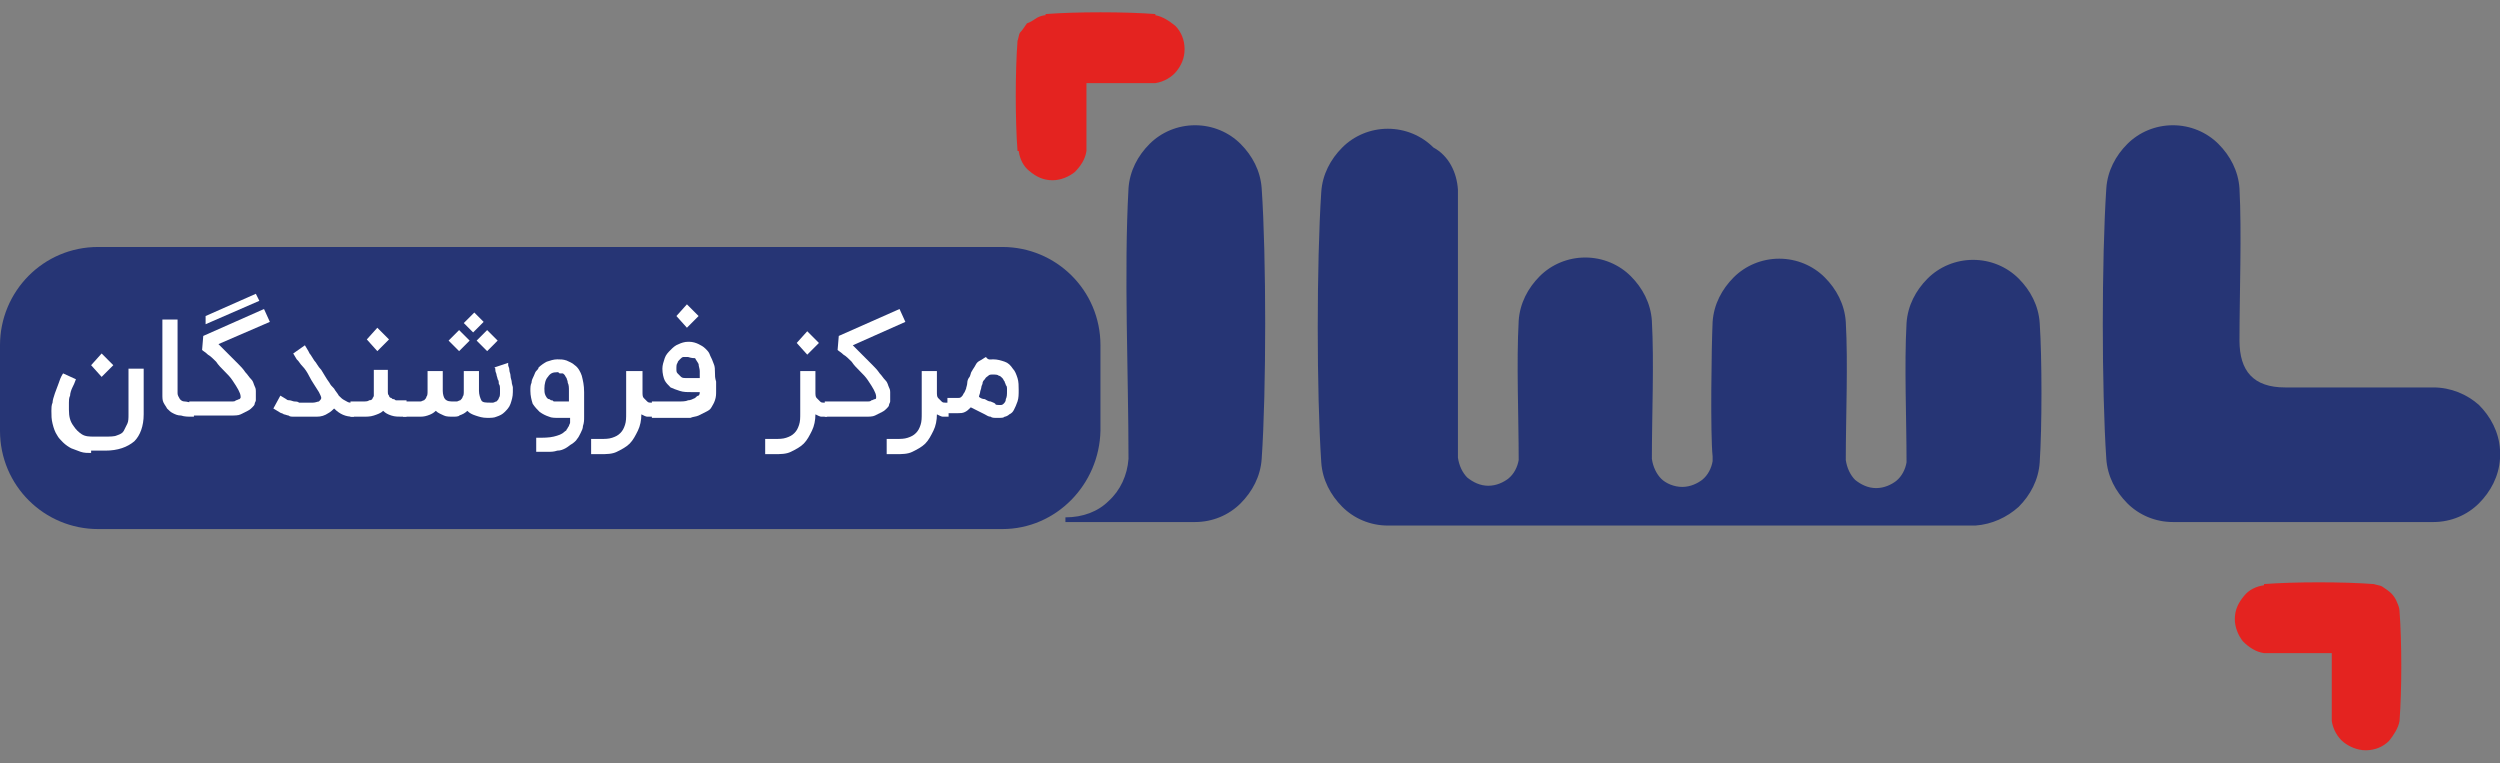 <svg width="190" height="58" viewBox="0 0 190 58" fill="none" xmlns="http://www.w3.org/2000/svg">
<rect x="0" y="0" width="190" height="58" fill="#808080" stroke="none"/>
<g id="logo-markazforoshandegan-blue 2" clip-path="url(#clip0_6727_11540)">
<g id="Layer_3_copy_00000004548083365908831860000008866017060653096850_">
<path id="Vector" fill-rule="evenodd" clip-rule="evenodd" d="M182.187 45.813C182.276 45.991 182.364 46.258 182.364 46.436C182.542 48.748 182.542 52.485 182.364 54.797C182.276 55.331 181.92 55.865 181.565 56.31C181.121 56.755 180.5 57.021 179.79 57.021C179.168 57.021 178.547 56.755 178.103 56.399C177.659 56.043 177.304 55.42 177.215 54.797V49.638H172.065C171.444 49.549 170.911 49.193 170.467 48.748C170.112 48.304 169.846 47.681 169.846 47.058C169.846 46.347 170.112 45.813 170.556 45.279C170.911 44.834 171.444 44.568 172.065 44.478V44.389C174.374 44.212 178.103 44.212 180.411 44.389C180.677 44.478 180.855 44.478 181.033 44.568C181.299 44.745 181.565 44.923 181.743 45.101C181.92 45.279 182.098 45.546 182.187 45.813Z" fill="#E42320"/>
<path id="Vector_2" fill-rule="evenodd" clip-rule="evenodd" d="M78.841 1.334C79.018 1.245 79.285 1.156 79.462 1.156V1.068C81.771 0.89 85.5 0.89 87.808 1.068V1.156C88.341 1.245 88.874 1.601 89.317 1.957C89.761 2.402 90.028 3.025 90.028 3.736C90.028 4.448 89.761 4.982 89.406 5.426C89.051 5.871 88.43 6.227 87.808 6.316H82.57V11.476C82.481 12.098 82.126 12.632 81.682 13.077C81.238 13.432 80.617 13.699 79.995 13.699C79.285 13.699 78.752 13.432 78.219 12.988C77.775 12.632 77.509 12.098 77.42 11.476H77.331C77.154 9.163 77.154 5.426 77.331 3.114C77.42 2.847 77.42 2.669 77.509 2.491C77.687 2.313 77.864 2.046 78.042 1.779C78.308 1.69 78.574 1.512 78.841 1.334Z" fill="#E42320"/>
<path id="Vector_3" fill-rule="evenodd" clip-rule="evenodd" d="M110.803 14.411V34.782C110.892 35.405 111.159 35.939 111.514 36.295C111.958 36.651 112.49 36.917 113.112 36.917C113.733 36.917 114.266 36.651 114.621 36.384C115.065 36.028 115.331 35.494 115.42 34.96C115.42 31.669 115.243 27.577 115.42 24.374C115.509 23.04 116.131 21.884 117.018 20.994C117.906 20.104 119.149 19.571 120.481 19.571C121.813 19.571 123.056 20.104 123.944 20.994C124.832 21.884 125.453 23.04 125.542 24.374C125.719 27.577 125.542 31.58 125.542 34.871C125.631 35.494 125.897 36.028 126.252 36.384C126.607 36.739 127.229 37.006 127.85 37.006C128.472 37.006 129.004 36.739 129.36 36.472C129.803 36.117 130.07 35.583 130.159 35.049C130.159 34.96 130.159 34.96 130.159 34.871C130.159 34.782 130.159 34.782 130.159 34.693C129.981 33.003 130.07 26.331 130.159 24.463C130.247 23.129 130.869 21.973 131.757 21.083C132.645 20.193 133.888 19.66 135.219 19.66C136.551 19.66 137.794 20.193 138.682 21.083C139.57 21.973 140.191 23.129 140.28 24.463C140.458 27.666 140.28 31.669 140.28 34.96C140.369 35.583 140.635 36.117 140.99 36.472C141.434 36.828 141.967 37.095 142.589 37.095C143.21 37.095 143.743 36.828 144.098 36.562C144.542 36.206 144.808 35.672 144.897 35.138C144.897 31.847 144.719 27.755 144.897 24.552C144.986 23.218 145.607 22.061 146.495 21.172C147.383 20.282 148.626 19.749 149.958 19.749C151.289 19.749 152.532 20.282 153.42 21.172C154.308 22.061 154.93 23.218 155.018 24.552C155.196 27.221 155.196 32.469 155.018 35.138C154.93 36.472 154.308 37.629 153.42 38.519C152.532 39.319 151.378 39.853 150.135 39.942H105.476C104.145 39.942 102.902 39.408 102.014 38.519C101.126 37.629 100.504 36.472 100.416 35.138C100.06 29.801 100.06 20.015 100.416 14.589C100.504 13.255 101.126 12.098 102.014 11.209C102.902 10.319 104.145 9.785 105.476 9.785C106.808 9.785 108.051 10.319 108.939 11.209C110.093 11.831 110.715 13.077 110.803 14.411ZM84.257 38.074C85.145 37.273 85.677 36.117 85.766 34.871C85.766 28.378 85.411 20.727 85.766 14.322C85.855 12.988 86.476 11.831 87.364 10.942C88.252 10.052 89.495 9.519 90.827 9.519C92.159 9.519 93.402 10.052 94.289 10.942C95.177 11.831 95.799 12.988 95.888 14.322C96.243 19.482 96.243 29.712 95.888 34.871C95.799 36.206 95.177 37.362 94.289 38.252C93.402 39.141 92.159 39.675 90.827 39.675H80.972V39.497V39.319C82.303 39.319 83.458 38.874 84.257 38.074ZM188.402 30.779C189.289 31.669 189.911 32.825 190 34.16C190 34.338 190 34.693 190 34.871C189.911 36.206 189.289 37.362 188.402 38.252C187.514 39.141 186.271 39.675 184.939 39.675H165.14C163.808 39.675 162.565 39.141 161.677 38.252C160.789 37.362 160.168 36.206 160.079 34.871C159.724 29.534 159.724 19.749 160.079 14.322C160.168 12.988 160.789 11.831 161.677 10.942C162.565 10.052 163.808 9.519 165.14 9.519C166.472 9.519 167.715 10.052 168.603 10.942C169.49 11.831 170.112 12.988 170.201 14.322C170.378 17.703 170.201 22.328 170.201 25.887C170.201 28.2 171.266 29.445 173.663 29.445C176.948 29.445 181.654 29.445 184.939 29.445C186.271 29.445 187.514 29.979 188.402 30.779Z" fill="#263575"/>
</g>
<path id="Vector_4" fill-rule="evenodd" clip-rule="evenodd" d="M76.178 40.209H7.458C3.374 40.209 0 36.917 0 32.736V26.242C0 22.15 3.285 18.77 7.458 18.77H76.178C80.262 18.77 83.635 22.061 83.635 26.242V32.736C83.547 36.828 80.262 40.209 76.178 40.209Z" fill="#263575"/>
<g id="Group">
<path id="Vector_5" d="M6.925 34.426C6.659 34.426 6.392 34.426 6.126 34.337C5.86 34.248 5.682 34.16 5.416 34.071C5.238 33.982 4.972 33.804 4.794 33.626C4.617 33.448 4.439 33.27 4.35 33.092C4.173 32.825 4.084 32.558 3.995 32.202C3.906 31.847 3.906 31.58 3.906 31.224C3.906 31.046 3.906 30.779 3.995 30.601C3.995 30.423 4.084 30.156 4.173 29.89C4.261 29.623 4.35 29.445 4.439 29.178C4.528 28.911 4.617 28.644 4.794 28.377L5.771 28.822C5.682 29.089 5.593 29.267 5.504 29.445C5.416 29.623 5.327 29.89 5.327 30.067C5.238 30.245 5.238 30.423 5.238 30.601C5.238 30.779 5.238 30.957 5.238 31.135C5.238 31.669 5.327 32.025 5.593 32.38C5.771 32.647 5.948 32.825 6.215 33.003C6.481 33.181 6.836 33.181 7.103 33.181H7.99C8.345 33.181 8.701 33.181 8.878 33.092C9.145 33.003 9.322 32.914 9.411 32.736C9.5 32.558 9.588 32.38 9.677 32.202C9.766 32.025 9.766 31.758 9.766 31.491V28.021H10.92V31.491C10.92 32.38 10.654 33.092 10.21 33.537C9.677 33.982 8.967 34.248 7.99 34.248H6.925V34.426ZM6.925 27.755L7.724 26.865L8.612 27.755L7.724 28.644L6.925 27.755Z" fill="white"/>
<path id="Vector_6" d="M14.649 31.669C14.294 31.669 14.028 31.669 13.761 31.58C13.495 31.58 13.318 31.491 13.14 31.402C12.962 31.313 12.873 31.224 12.696 31.046C12.607 30.868 12.518 30.779 12.43 30.601C12.341 30.423 12.341 30.245 12.341 29.978C12.341 29.712 12.341 29.534 12.341 29.178V24.285H13.495V29.178C13.495 29.445 13.495 29.712 13.495 29.89C13.495 30.067 13.584 30.156 13.673 30.334C13.761 30.423 13.85 30.512 14.028 30.512C14.205 30.512 14.383 30.601 14.738 30.601V31.669H14.649Z" fill="white"/>
<path id="Vector_7" d="M14.383 31.669V30.512H17.401C17.49 30.512 17.579 30.512 17.668 30.512C17.757 30.512 17.845 30.512 17.934 30.423C18.023 30.423 18.112 30.334 18.201 30.334C18.289 30.245 18.289 30.245 18.289 30.156C18.289 29.978 18.201 29.8 18.112 29.623C18.023 29.445 17.845 29.178 17.668 28.911C17.49 28.644 17.313 28.466 17.046 28.199C16.78 27.932 16.602 27.755 16.425 27.488C16.247 27.31 15.981 27.043 15.803 26.954C15.626 26.776 15.448 26.687 15.359 26.598L15.448 25.531L20.065 23.485L20.509 24.463L16.602 26.153C16.691 26.242 16.869 26.42 17.046 26.598C17.224 26.776 17.401 26.954 17.579 27.132C17.757 27.31 17.934 27.488 18.112 27.666C18.289 27.843 18.467 28.021 18.645 28.288C18.822 28.466 18.911 28.644 19.088 28.822C19.266 29 19.266 29.178 19.355 29.356C19.444 29.534 19.444 29.623 19.444 29.712C19.444 29.8 19.444 29.978 19.444 30.067C19.444 30.156 19.444 30.334 19.444 30.423C19.444 30.512 19.355 30.601 19.355 30.69C19.355 30.779 19.266 30.868 19.177 30.957C19.088 31.046 19 31.135 18.822 31.224C18.645 31.313 18.467 31.402 18.289 31.491C18.112 31.58 17.845 31.58 17.49 31.58H14.383V31.669ZM15.626 24.018L19.444 22.328L19.71 22.862L15.626 24.641V24.018Z" fill="white"/>
<path id="Vector_8" d="M26.902 30.512V31.669H26.813C26.28 31.669 25.836 31.491 25.392 31.046C25.303 31.135 25.126 31.313 24.948 31.402C24.682 31.58 24.416 31.669 24.06 31.669C23.972 31.669 23.794 31.669 23.705 31.669C23.528 31.669 23.439 31.669 23.261 31.669C23.084 31.669 22.817 31.669 22.64 31.669C22.551 31.669 22.462 31.669 22.285 31.669C22.196 31.669 22.018 31.669 21.93 31.58C21.841 31.58 21.663 31.491 21.575 31.491C21.486 31.402 21.308 31.402 21.219 31.313L20.775 31.046L21.308 30.067L21.752 30.334C21.841 30.423 21.93 30.423 22.018 30.423C22.107 30.423 22.285 30.512 22.373 30.512C22.462 30.512 22.64 30.512 22.729 30.601C22.906 30.601 22.995 30.601 23.173 30.601C23.439 30.601 23.616 30.601 23.794 30.601C23.972 30.601 24.149 30.512 24.238 30.512C24.327 30.423 24.416 30.334 24.416 30.245C24.416 30.156 24.327 29.978 24.238 29.8C23.972 29.356 23.705 29 23.528 28.644C23.35 28.288 23.173 28.021 22.995 27.843C22.817 27.666 22.729 27.488 22.64 27.399C22.551 27.31 22.551 27.31 22.551 27.31L22.285 26.865L23.173 26.242L23.439 26.687L23.528 26.865C23.616 26.954 23.705 27.132 23.883 27.399C24.06 27.576 24.149 27.843 24.416 28.11C24.593 28.377 24.771 28.733 25.037 29.089C25.126 29.267 25.215 29.356 25.392 29.534C25.481 29.712 25.659 29.889 25.747 30.067C25.925 30.245 26.014 30.334 26.191 30.423C26.369 30.512 26.458 30.601 26.635 30.601H26.902V30.512Z" fill="white"/>
<path id="Vector_9" d="M30.896 30.512V31.669H30.541C30.275 31.669 30.009 31.669 29.742 31.58C29.476 31.491 29.298 31.402 29.121 31.224C28.943 31.402 28.677 31.491 28.41 31.58C28.144 31.669 27.878 31.669 27.523 31.669H26.635V30.512H27.523C27.789 30.512 27.966 30.512 28.055 30.423C28.233 30.423 28.322 30.334 28.322 30.245C28.41 30.156 28.41 30.067 28.41 30.067C28.41 29.979 28.41 29.89 28.41 29.801V28.11H29.476V29.801C29.476 29.89 29.476 29.979 29.565 30.067C29.565 30.156 29.654 30.245 29.742 30.245C29.831 30.334 29.831 30.334 29.92 30.334C30.009 30.334 30.009 30.423 30.097 30.423C30.186 30.423 30.186 30.423 30.275 30.423C30.364 30.423 30.364 30.423 30.364 30.423H30.896V30.512ZM27.878 25.797L28.677 24.908L29.565 25.797L28.677 26.687L27.878 25.797Z" fill="white"/>
<path id="Vector_10" d="M34.537 31.669C34.182 31.669 33.916 31.669 33.738 31.58C33.561 31.491 33.294 31.402 33.117 31.224C32.939 31.402 32.762 31.491 32.495 31.58C32.229 31.669 32.051 31.669 31.785 31.669H30.631V30.512H31.785C31.785 30.512 31.874 30.512 31.963 30.512C32.051 30.512 32.14 30.423 32.229 30.423C32.318 30.334 32.407 30.245 32.407 30.156C32.495 30.067 32.495 29.89 32.495 29.712V28.199H33.65V29.712C33.65 29.979 33.738 30.245 33.827 30.334C34.005 30.512 34.182 30.512 34.537 30.512C34.537 30.512 34.626 30.512 34.715 30.512C34.804 30.512 34.892 30.423 34.981 30.423C35.07 30.334 35.159 30.245 35.159 30.156C35.248 30.067 35.248 29.89 35.248 29.712V28.199H36.402V29.712C36.402 29.979 36.491 30.245 36.58 30.423C36.668 30.601 36.935 30.601 37.29 30.601C37.379 30.601 37.379 30.601 37.467 30.601C37.556 30.601 37.645 30.512 37.734 30.512C37.822 30.423 37.911 30.334 37.911 30.245C38 30.156 38 29.979 38 29.8C38 29.712 38 29.623 38 29.534C38 29.445 38 29.267 37.911 29.178C37.911 29.089 37.911 28.911 37.822 28.822C37.822 28.733 37.734 28.555 37.734 28.466C37.734 28.377 37.645 28.288 37.645 28.11C37.645 28.021 37.645 27.932 37.556 27.932L38.621 27.577C38.621 27.577 38.621 27.666 38.621 27.755C38.621 27.843 38.71 27.932 38.71 28.11C38.71 28.288 38.799 28.377 38.799 28.555C38.799 28.733 38.888 28.911 38.888 29C38.888 29.178 38.977 29.356 38.977 29.445C38.977 29.623 38.977 29.712 38.977 29.8C38.977 30.156 38.888 30.423 38.799 30.69C38.71 30.957 38.533 31.135 38.355 31.313C38.178 31.491 38 31.58 37.734 31.669C37.556 31.758 37.29 31.758 37.023 31.758C36.668 31.758 36.402 31.669 36.136 31.58C35.869 31.491 35.692 31.402 35.514 31.224C35.337 31.402 35.159 31.491 34.892 31.58C34.981 31.58 34.804 31.669 34.537 31.669ZM35.692 25.886L34.892 26.687L34.093 25.886L34.892 25.086L35.692 25.886ZM36.757 24.463L35.958 25.264L35.248 24.552L36.047 23.752L36.757 24.463ZM37.822 25.886L37.023 26.687L36.224 25.886L37.023 25.086L37.822 25.886Z" fill="white"/>
<path id="Vector_11" d="M40.752 33.27C41.285 33.27 41.729 33.27 42.084 33.181C42.439 33.092 42.706 33.003 42.883 32.825C42.972 32.736 43.061 32.736 43.061 32.647C43.15 32.558 43.15 32.469 43.239 32.38C43.239 32.291 43.327 32.203 43.327 32.114C43.327 32.025 43.327 31.847 43.327 31.758H42.439C42.173 31.758 41.907 31.758 41.729 31.669C41.463 31.58 41.285 31.491 41.019 31.313C40.841 31.135 40.664 30.957 40.486 30.69C40.397 30.423 40.309 30.067 40.309 29.712C40.309 29.445 40.309 29.267 40.397 29.089C40.397 28.911 40.486 28.733 40.575 28.555C40.664 28.377 40.664 28.288 40.752 28.199C40.841 28.11 40.93 28.021 40.93 27.933C41.108 27.755 41.374 27.577 41.552 27.488C41.818 27.399 42.084 27.31 42.351 27.31C42.617 27.31 42.795 27.31 43.061 27.399C43.239 27.488 43.505 27.577 43.682 27.755C43.949 27.933 44.126 28.288 44.215 28.555C44.304 28.911 44.393 29.267 44.393 29.801V31.669C44.393 31.936 44.393 32.114 44.304 32.38C44.304 32.558 44.215 32.736 44.126 32.914C44.038 33.092 43.949 33.27 43.86 33.359C43.771 33.537 43.594 33.626 43.505 33.715C43.327 33.804 43.15 33.982 42.972 34.071C42.795 34.16 42.617 34.248 42.351 34.248C42.084 34.337 41.907 34.337 41.64 34.337C41.374 34.337 41.108 34.337 40.752 34.337V33.27ZM42.351 28.288C41.995 28.288 41.818 28.377 41.64 28.644C41.463 28.822 41.374 29.178 41.374 29.534C41.374 29.712 41.374 29.89 41.463 30.067C41.552 30.245 41.64 30.334 41.729 30.334C41.818 30.334 41.818 30.423 41.907 30.423C41.995 30.423 41.995 30.423 42.084 30.512C42.173 30.512 42.173 30.512 42.262 30.512C42.351 30.512 42.351 30.512 42.351 30.512H43.239V29.712C43.239 29.445 43.239 29.267 43.15 29.089C43.15 28.911 43.061 28.822 43.061 28.733C42.972 28.644 42.972 28.555 42.883 28.466C42.795 28.377 42.795 28.377 42.706 28.377C42.617 28.377 42.617 28.377 42.528 28.377C42.439 28.288 42.439 28.288 42.351 28.288Z" fill="white"/>
<path id="Vector_12" d="M49.719 31.669H49.63C49.453 31.669 49.364 31.669 49.187 31.669C49.098 31.669 48.92 31.58 48.743 31.491C48.743 31.935 48.654 32.38 48.476 32.736C48.299 33.092 48.121 33.448 47.855 33.715C47.588 33.981 47.233 34.159 46.878 34.337C46.523 34.515 46.079 34.515 45.635 34.515H44.925V33.359H45.635C45.99 33.359 46.257 33.359 46.523 33.27C46.789 33.181 46.967 33.092 47.144 32.914C47.322 32.736 47.411 32.558 47.5 32.291C47.588 32.024 47.588 31.758 47.588 31.402V28.199H48.831V29.8C48.831 29.978 48.831 30.156 48.92 30.245C49.009 30.334 49.098 30.423 49.187 30.512C49.275 30.601 49.364 30.601 49.453 30.601C49.542 30.601 49.63 30.601 49.63 30.601H49.719V31.669Z" fill="white"/>
<path id="Vector_13" d="M49.542 31.669V30.512H51.495C51.85 30.512 52.117 30.512 52.294 30.423C52.472 30.423 52.65 30.334 52.827 30.245C52.916 30.156 53.005 30.067 53.093 30.067C53.182 29.978 53.182 29.889 53.182 29.8H52.561C52.206 29.8 51.939 29.8 51.673 29.712C51.407 29.622 51.14 29.534 50.963 29.445C50.785 29.267 50.607 29.089 50.519 28.911C50.43 28.733 50.341 28.377 50.341 28.021C50.341 27.754 50.43 27.488 50.519 27.221C50.607 26.954 50.785 26.776 50.963 26.598C51.14 26.42 51.318 26.242 51.584 26.153C51.762 26.064 52.028 25.975 52.294 25.975H52.383C52.65 25.975 52.916 26.064 53.093 26.153C53.271 26.242 53.449 26.331 53.626 26.509C53.804 26.687 53.892 26.776 53.981 27.043C54.07 27.221 54.159 27.399 54.248 27.666C54.336 27.843 54.336 28.11 54.336 28.288C54.336 28.555 54.336 28.733 54.425 29V29.712C54.425 29.978 54.425 30.156 54.336 30.423C54.248 30.69 54.159 30.779 54.07 30.957C53.981 31.135 53.804 31.224 53.626 31.313C53.449 31.402 53.271 31.491 53.093 31.58C52.916 31.669 52.65 31.669 52.472 31.758C52.206 31.758 52.028 31.758 51.762 31.758H49.542V31.669ZM52.294 27.132H52.206C52.117 27.132 52.028 27.132 51.939 27.132C51.85 27.132 51.762 27.221 51.673 27.31C51.584 27.399 51.495 27.488 51.495 27.576C51.407 27.666 51.407 27.843 51.407 28.021C51.407 28.199 51.407 28.288 51.495 28.377C51.584 28.466 51.673 28.555 51.762 28.644C51.85 28.733 52.028 28.733 52.117 28.733C52.294 28.733 52.383 28.733 52.561 28.733H53.182C53.182 28.555 53.182 28.377 53.182 28.199C53.182 28.021 53.093 27.843 53.093 27.666C53.005 27.488 52.916 27.399 52.827 27.221C52.738 27.221 52.561 27.221 52.294 27.132ZM51.407 24.018L52.206 23.129L53.093 24.018L52.206 24.908L51.407 24.018Z" fill="white"/>
<path id="Vector_14" d="M62.86 31.669C62.682 31.669 62.594 31.669 62.416 31.669C62.327 31.669 62.15 31.58 61.972 31.491C61.972 31.936 61.883 32.38 61.706 32.736C61.528 33.092 61.351 33.448 61.084 33.715C60.818 33.982 60.463 34.16 60.108 34.337C59.752 34.515 59.309 34.515 58.865 34.515H58.154V33.359H58.865C59.22 33.359 59.486 33.359 59.752 33.27C60.019 33.181 60.196 33.092 60.374 32.914C60.551 32.736 60.64 32.558 60.729 32.291C60.818 32.025 60.818 31.758 60.818 31.402V28.199H61.972V29.801C61.972 29.979 61.972 30.156 62.061 30.245C62.15 30.334 62.238 30.423 62.327 30.512C62.416 30.601 62.505 30.601 62.593 30.601C62.682 30.601 62.771 30.601 62.771 30.601H62.86V31.669ZM60.551 26.064L61.351 25.175L62.238 26.064L61.351 26.954L60.551 26.064Z" fill="white"/>
<path id="Vector_15" d="M62.682 31.669V30.512H65.7C65.789 30.512 65.878 30.512 65.967 30.512C66.055 30.512 66.144 30.512 66.233 30.423C66.322 30.423 66.411 30.334 66.499 30.334C66.588 30.334 66.588 30.245 66.588 30.156C66.588 29.979 66.499 29.801 66.411 29.623C66.322 29.445 66.144 29.178 65.967 28.911C65.789 28.644 65.612 28.466 65.345 28.199C65.079 27.933 64.901 27.755 64.724 27.488C64.546 27.31 64.28 27.043 64.102 26.954C63.925 26.776 63.747 26.687 63.658 26.598L63.747 25.531L68.364 23.485L68.808 24.463L64.812 26.242C64.901 26.331 65.079 26.509 65.256 26.687C65.434 26.865 65.612 27.043 65.789 27.221C65.967 27.399 66.144 27.577 66.322 27.755C66.499 27.933 66.677 28.11 66.855 28.377C67.032 28.555 67.121 28.733 67.299 28.911C67.476 29.089 67.476 29.267 67.565 29.445C67.654 29.623 67.654 29.712 67.654 29.801C67.654 29.89 67.654 30.067 67.654 30.156C67.654 30.245 67.654 30.423 67.654 30.512C67.654 30.601 67.565 30.69 67.565 30.779C67.565 30.868 67.476 30.957 67.387 31.046C67.299 31.135 67.21 31.224 67.032 31.313C66.855 31.402 66.677 31.491 66.499 31.58C66.322 31.669 66.055 31.669 65.7 31.669H62.682Z" fill="white"/>
<path id="Vector_16" d="M72.093 31.669C71.916 31.669 71.827 31.669 71.649 31.669C71.561 31.669 71.383 31.58 71.205 31.491C71.205 31.935 71.117 32.38 70.939 32.736C70.761 33.092 70.584 33.448 70.318 33.715C70.051 33.981 69.696 34.159 69.341 34.337C68.986 34.515 68.542 34.515 68.098 34.515H67.388V33.359H68.098C68.453 33.359 68.719 33.359 68.986 33.27C69.252 33.181 69.43 33.092 69.607 32.914C69.785 32.736 69.874 32.558 69.963 32.291C70.051 32.024 70.051 31.758 70.051 31.402V28.199H71.205V29.8C71.205 29.978 71.206 30.156 71.294 30.245C71.383 30.334 71.472 30.423 71.561 30.512C71.649 30.601 71.738 30.601 71.827 30.601C71.916 30.601 72.004 30.601 72.004 30.601H72.093V31.669Z" fill="white"/>
<path id="Vector_17" d="M75.466 27.31C75.822 27.31 76.088 27.399 76.354 27.488C76.621 27.577 76.798 27.755 76.976 28.021C77.153 28.199 77.242 28.466 77.331 28.733C77.42 29 77.42 29.356 77.42 29.623C77.42 29.979 77.42 30.245 77.331 30.512C77.242 30.779 77.153 30.957 77.065 31.135C76.976 31.313 76.887 31.402 76.71 31.491C76.621 31.58 76.443 31.669 76.354 31.669C76.266 31.758 76.088 31.758 75.999 31.758C75.91 31.758 75.822 31.758 75.733 31.758C75.555 31.758 75.378 31.758 75.289 31.669C75.111 31.669 75.023 31.58 74.845 31.491C74.668 31.402 74.49 31.313 74.312 31.224C74.135 31.135 73.957 31.046 73.78 30.957C73.602 31.135 73.513 31.224 73.336 31.313C73.158 31.402 72.981 31.402 72.803 31.402H72.004V30.245H72.803C72.892 30.245 72.981 30.245 73.069 30.156C73.158 30.067 73.158 30.067 73.247 29.89C73.336 29.8 73.336 29.712 73.424 29.534C73.424 29.445 73.513 29.267 73.513 29.089C73.513 28.911 73.602 28.733 73.691 28.644C73.78 28.466 73.78 28.288 73.868 28.199C73.957 28.021 74.046 27.933 74.135 27.755C74.224 27.577 74.312 27.488 74.49 27.399C74.668 27.31 74.756 27.221 74.934 27.132C75.111 27.399 75.289 27.31 75.466 27.31ZM75.91 30.779C75.91 30.779 75.999 30.779 76.088 30.779C76.177 30.779 76.266 30.69 76.266 30.69C76.354 30.601 76.443 30.512 76.443 30.334C76.532 30.156 76.532 29.979 76.532 29.712C76.532 29.712 76.532 29.623 76.532 29.534C76.532 29.445 76.532 29.356 76.443 29.267C76.443 29.178 76.354 29.089 76.354 29C76.266 28.911 76.266 28.822 76.177 28.733C76.088 28.644 75.999 28.555 75.91 28.555C75.822 28.466 75.644 28.466 75.466 28.466C75.289 28.466 75.2 28.466 75.111 28.555C75.023 28.644 74.934 28.644 74.845 28.822C74.756 28.911 74.668 29 74.668 29.178C74.668 29.178 74.579 29.356 74.579 29.445C74.579 29.534 74.49 29.712 74.49 29.8C74.49 29.89 74.401 30.067 74.401 30.156C74.49 30.245 74.668 30.334 74.845 30.334C75.023 30.423 75.111 30.512 75.289 30.512C75.466 30.601 75.555 30.601 75.644 30.69C75.644 30.779 75.822 30.779 75.91 30.779Z" fill="white"/>
</g>
</g>
<defs>
<clipPath id="clip0_6727_11540">
<rect width="190" height="58" fill="white"/>
</clipPath>
</defs>
</svg>
